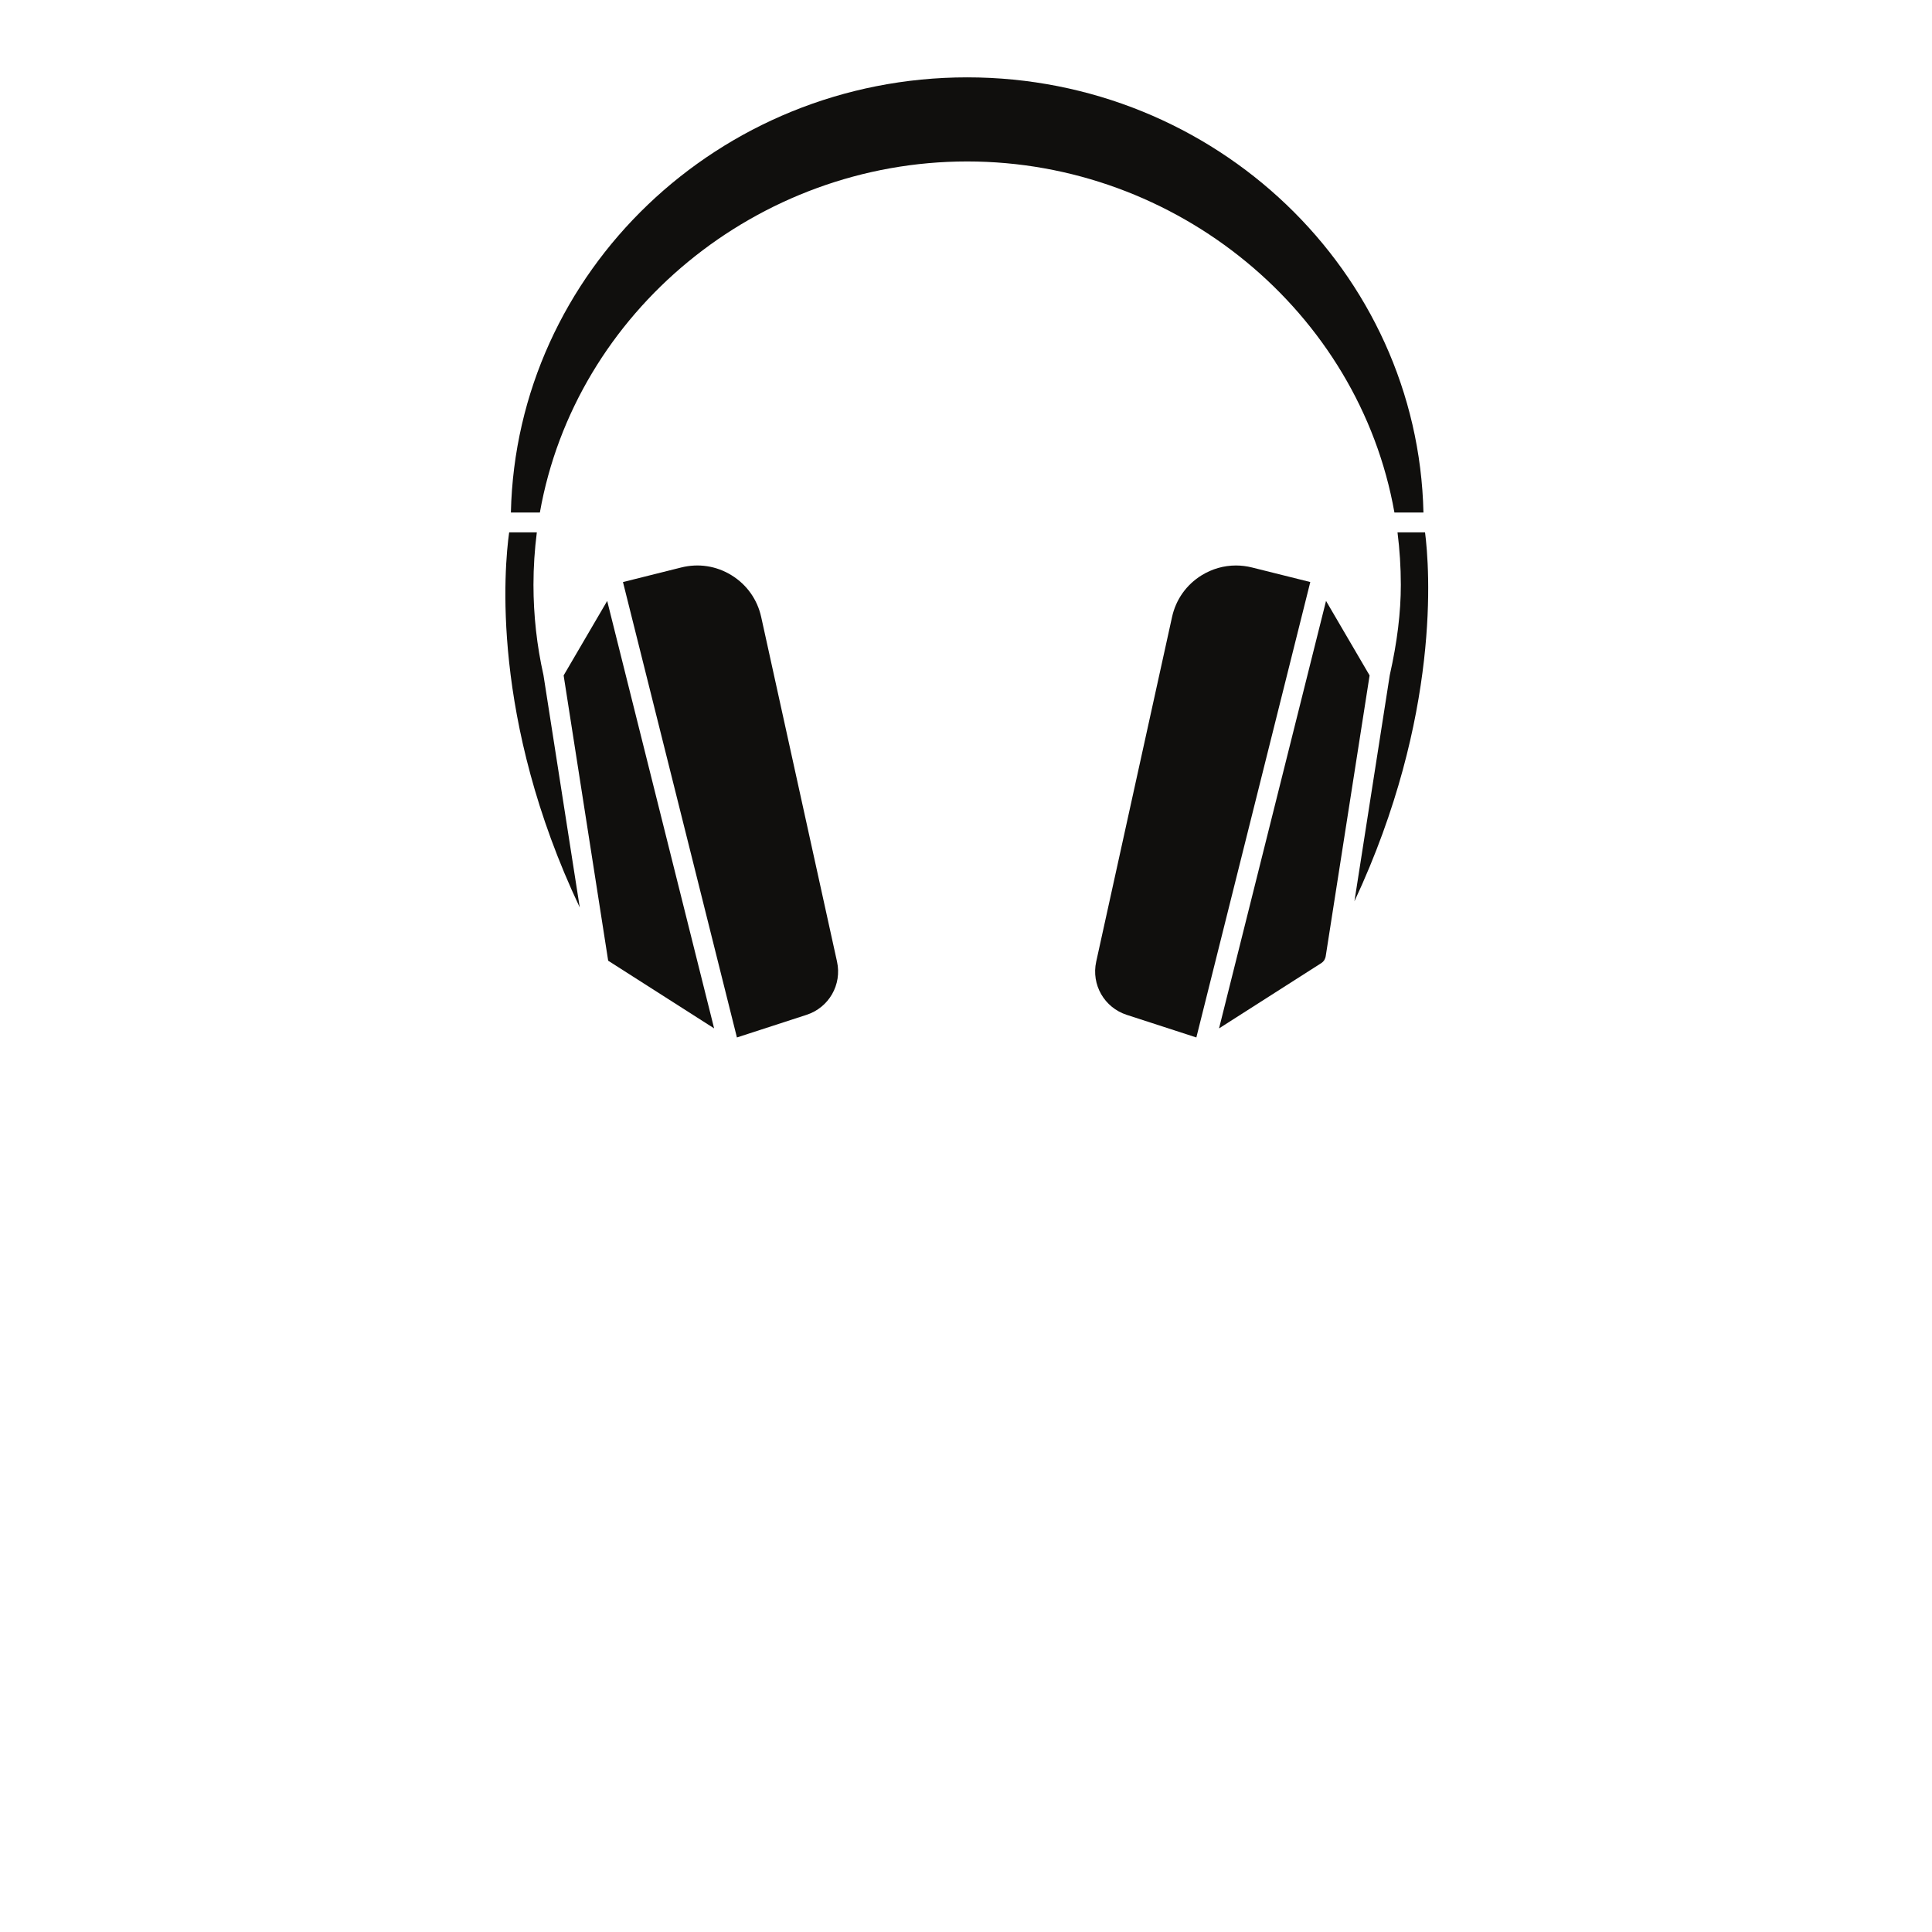 <svg xmlns="http://www.w3.org/2000/svg" xmlns:xlink="http://www.w3.org/1999/xlink" width="512" viewBox="0 0 384 384" height="512" preserveAspectRatio="xMidYMid meet"><defs><clipPath id="6668cb5458"><path d="M 101 15.227 L 283 15.227 L 283 102 L 101 102 Z M 101 15.227 "></path></clipPath><clipPath id="f5af72a9a1"><path d="M 217 112 L 261 112 L 261 206.477 L 217 206.477 Z M 217 112 "></path></clipPath><clipPath id="0d0f9bf944"><path d="M 123 112 L 167 112 L 167 206.477 L 123 206.477 Z M 123 112 "></path></clipPath></defs><g id="08074c0c74"><rect x="0" width="384" y="0" height="384" style="fill:#ffffff;fill-opacity:1;stroke:none;"></rect><rect x="0" width="384" y="0" height="384" style="fill:#ffffff;fill-opacity:1;stroke:none;"></rect><path style=" stroke:none;fill-rule:nonzero;fill:#100f0d;fill-opacity:1;" d="M 283.238 105.809 L 277.766 105.809 C 278.195 109.223 278.426 112.715 278.426 116.227 C 278.426 121.742 277.707 127.621 276.227 134.195 L 269.203 179.141 C 286.457 142.207 284.137 112.797 283.238 105.809 "></path><g clip-rule="nonzero" clip-path="url(#6668cb5458)"><path style=" stroke:none;fill-rule:nonzero;fill:#100f0d;fill-opacity:1;" d="M 277.152 101.863 L 282.922 101.863 C 281.836 53.996 241.586 15.375 192.23 15.375 C 142.875 15.375 102.629 53.996 101.543 101.863 L 107.305 101.863 C 114.352 61.977 150.543 32.09 192.23 32.09 C 233.898 32.09 270.09 61.969 277.152 101.863 "></path></g><path style=" stroke:none;fill-rule:nonzero;fill:#100f0d;fill-opacity:1;" d="M 263.559 119.438 L 242.293 204.402 L 262.59 191.441 C 262.84 191.285 263.055 191.07 263.219 190.82 C 263.402 190.469 263.469 190.262 263.492 190.078 L 272.219 134.246 L 263.559 119.438 "></path><g clip-rule="nonzero" clip-path="url(#f5af72a9a1)"><path style=" stroke:none;fill-rule:nonzero;fill:#100f0d;fill-opacity:1;" d="M 248.871 112.797 C 247.801 112.527 246.719 112.395 245.648 112.395 C 243.262 112.395 240.918 113.059 238.832 114.344 C 235.805 116.215 233.715 119.156 232.953 122.637 L 217.883 191.121 C 216.871 195.707 219.48 200.258 223.949 201.711 L 237.785 206.203 L 260.43 115.684 L 248.871 112.797 "></path></g><g clip-rule="nonzero" clip-path="url(#0d0f9bf944)"><path style=" stroke:none;fill-rule:nonzero;fill:#100f0d;fill-opacity:1;" d="M 151.293 122.637 C 150.527 119.156 148.438 116.215 145.41 114.344 C 142.387 112.473 138.82 111.926 135.375 112.797 L 123.82 115.688 L 146.469 206.203 L 160.297 201.711 C 164.766 200.258 167.375 195.707 166.363 191.125 L 151.293 122.637 "></path></g><path style=" stroke:none;fill-rule:nonzero;fill:#100f0d;fill-opacity:1;" d="M 112.027 134.246 L 120.879 190.941 C 120.91 190.961 120.938 190.988 120.973 191.008 L 141.938 204.395 L 120.684 119.441 L 112.027 134.246 "></path><path style=" stroke:none;fill-rule:nonzero;fill:#100f0d;fill-opacity:1;" d="M 106.031 116.227 C 106.031 112.715 106.266 109.223 106.699 105.809 L 101.199 105.809 C 100.219 112.84 97.504 142.898 115.234 180.375 L 108.016 134.172 C 106.703 128.324 106.031 122.289 106.031 116.227 "></path></g></svg>